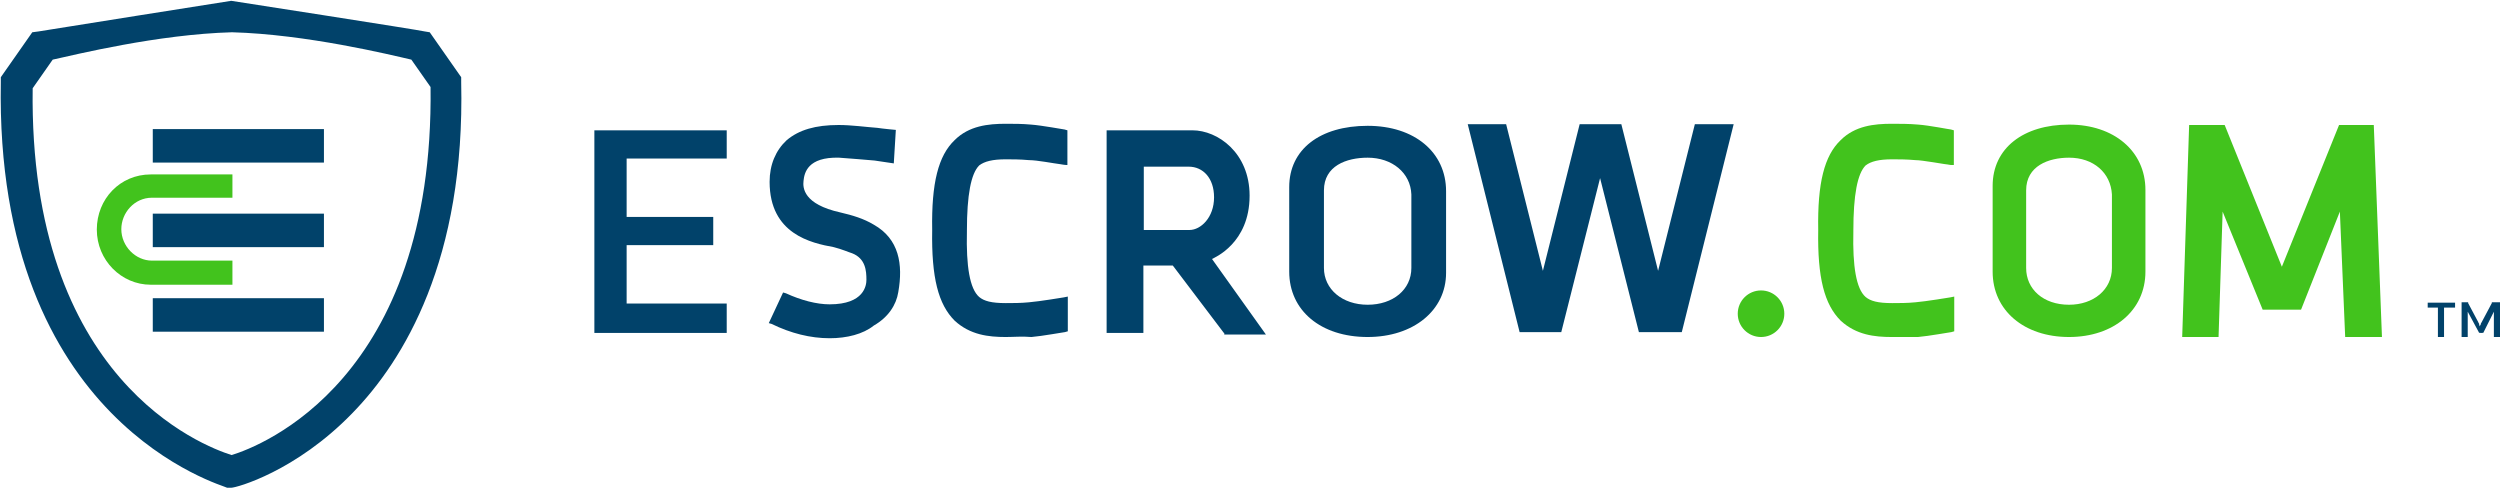 <svg class="logo" xmlns="http://www.w3.org/2000/svg" viewBox="0 336.2 612 119.4"><g class="logo-shield"><path class="logo-text--primary" d="M56.6 455.6h-1c-.5-.5-56.9-15.5-55.4-99.3v-1.2l7.7-11 1.5-.2c1-.2 47.2-7.5 47.2-7.5s46.4 7.2 47.4 7.5l1.2.2 7.7 11v1.2c1 43.4-14 68.1-26.7 81.1-13.8 14.2-28.3 18.2-29.6 18.2zM8 357.8c-1 71.4 41.7 87.6 48.7 89.8 7.2-2.2 49.6-18.5 48.7-90.1l-4.7-6.7c-5.2-1.2-25.7-6.2-43.9-6.7-18.2.5-38.4 5.5-43.9 6.7l-4.9 7z" fill="#01426a"/><path class="logo-text--primary" fill="#01426a" d="M37.4 388.5h41.9v8.2H37.4zm0 20.7h41.9v8.2H37.4zm0-41.4h41.9v8.2H37.4z"/><path class="logo-text--secondary" d="M37.2 400c-4 0-7.5-3.5-7.5-7.7 0-4 3.2-7.7 7.5-7.7h19.7v-5.7h-20c-7.5 0-13.2 6-13.2 13.5s6 13.5 13.2 13.5h20V400H37.2z" fill="#42c31d"/></g><g class="logo-text"><path class="logo-text--primary" fill="#01426a" d="M401.2 417.5l-9.5-37.7-9.5 37.7H372l-12.7-50.9h9.4l9 35.9 9-35.9h10.2l9 35.9 9-35.9h9.5l-12.7 50.9zm-101.6.2l-12.5-16.5h-7.2v16.5h-9v-49.6h21c6.2 0 14 5.5 14 16 0 11.7-8.7 15.2-9.2 15.5l13.2 18.5h-10.2v-.4zm-8.4-25.2c2.7 0 6-3 6-8 0-4.7-2.7-7.5-6.2-7.5h-11v15.5h11.2zm-145.7 25.2v-49.6h32.4v6.9h-24.5v14.3h21.2v6.9h-21.2v14.3h24.5v7.2zm189.3 1c-11.5 0-19.2-6.5-19.2-16V382c0-9.2 7.5-15 19.2-15 11.5 0 19.2 6.5 19.2 16v20c0 9.2-8 15.7-19.2 15.7zm0-43.9c-5.2 0-10.7 2-10.7 8v19c0 5.2 4.5 9 10.7 9 6.2 0 10.7-3.7 10.7-9v-18c-.2-5.3-4.7-9-10.7-9z"/><path class="logo-text--secondary" d="M506.5 418.7c-11 0-18.7-6.5-18.7-16v-21c0-9.2 7.5-15 18.7-15 11 0 18.7 6.5 18.7 16v20c0 9.5-7.8 16-18.7 16zm0-43.9c-5 0-10.5 2-10.5 8v19c0 5.2 4.2 9 10.5 9 6 0 10.5-3.7 10.5-9v-18c-.3-5.3-4.5-9-10.5-9z" fill="#42c31d"/><path class="logo-text--primary" d="M246.2 418.7c-4.2 0-8.7-.5-12.5-4-4-4-5.7-10.5-5.5-22.2-.2-11.5 1.5-18.2 5.5-22 3.5-3.5 8.2-4 12.5-4 2 0 4 0 6.2.2 2.7.2 8 1.2 8.2 1.2l.7.2v8.5s-.7 0-1.7-.2c-1.7-.2-5.7-1-7.7-1-2.2-.2-4.2-.2-5.7-.2-3.2 0-5.2.5-6.5 1.5-2 2-3 7.2-3 16v.2c-.2 8.5.7 14 3 16 1.2 1 3 1.5 6.5 1.5 1.7 0 3.7 0 5.7-.2 2.5-.2 8.5-1.2 8.5-1.2l1-.2v8.5l-.7.2c-.2 0-5.7 1-8.2 1.2-2.3-.2-4.3 0-6.3 0z" fill="#01426a"/><path class="logo-text--secondary" d="M463.1 418.7c-4.2 0-8.7-.5-12.5-4-4-4-5.7-10.5-5.5-22.2-.2-11.5 1.5-18.2 5.5-22 3.5-3.5 8.2-4 12.5-4 2 0 4.2 0 6.5.2 2.7.2 7.7 1.2 8 1.2l.7.2v8.5h-.7c-1.7-.2-7-1.2-8.7-1.2-2.2-.2-4.2-.2-5.7-.2-3.2 0-5.2.5-6.5 1.5-2 2-3 7.2-3 16v.2c-.2 8.5.7 14 3 16 1.2 1 3 1.5 6.5 1.5 1.7 0 3.7 0 5.7-.2 2.5-.2 8.5-1.2 8.5-1.2l1-.2v8.5l-.7.2c-.2 0-5.7 1-8.2 1.2h-6.4zm111 0l-1.3-30.7-9.5 24h-9.4l-9.8-24-1 30.7h-8.9l1.7-51.9h8.7l14 34.7 14-34.7h8.5l2 51.9z" fill="#42c31d"/><path class="logo-text--primary" d="M203.1 419c-4.7 0-9.5-1.2-14.2-3.5l-.7-.2 3.5-7.5.7.2c3.7 1.7 7.5 2.7 10.7 2.7 8.5 0 9-4.7 9-6 0-2.2-.2-5.2-3.5-6.5-.7-.2-2.5-1-4.5-1.5-5.5-1-15.7-3.2-15.7-16 0-4.2 1.5-7.7 4.2-10.2 3-2.5 7-3.7 12.7-3.7 3.2 0 6.7.5 9.5.7 1.2.2 4.5.5 4.5.5l-.5 8.2s-3.2-.5-4.7-.7c-2.5-.2-5.7-.5-8.7-.7-7.7-.2-8.5 3.7-8.7 5.7-.2 1.7 0 5.7 9 7.7 3 .7 5.7 1.5 8.2 3 6.2 3.5 7.2 9.7 6 16.5-.5 3.2-2.5 6.2-6 8.2-2.6 2.1-6.6 3.1-10.8 3.1z" fill="#01426a"/><circle class="logo-text--secondary" cx="431.1" cy="413" r="5.7" fill="#42c31d"/><path class="logo-text--primary" d="M600.8 411.5h-2.5v7.2h-1.5v-7.2h-2.5v-1.2h6.7v1.2h-.2zm11.2-1.3v8.5h-1.5v-6.2l-2.5 5c0 .2-.2.2-.5.2h-.2c-.2 0-.5 0-.5-.2l-2.7-5v6.2h-1.5v-8.5h1.6v.2l2.5 4.7c0 .2.2.2.2.5 0 .2 0 .2.2.5 0-.2 0-.2.2-.5 0-.2 0-.2.2-.5l2.5-4.7v-.2h2z" fill="#01426a"/></g></svg>
